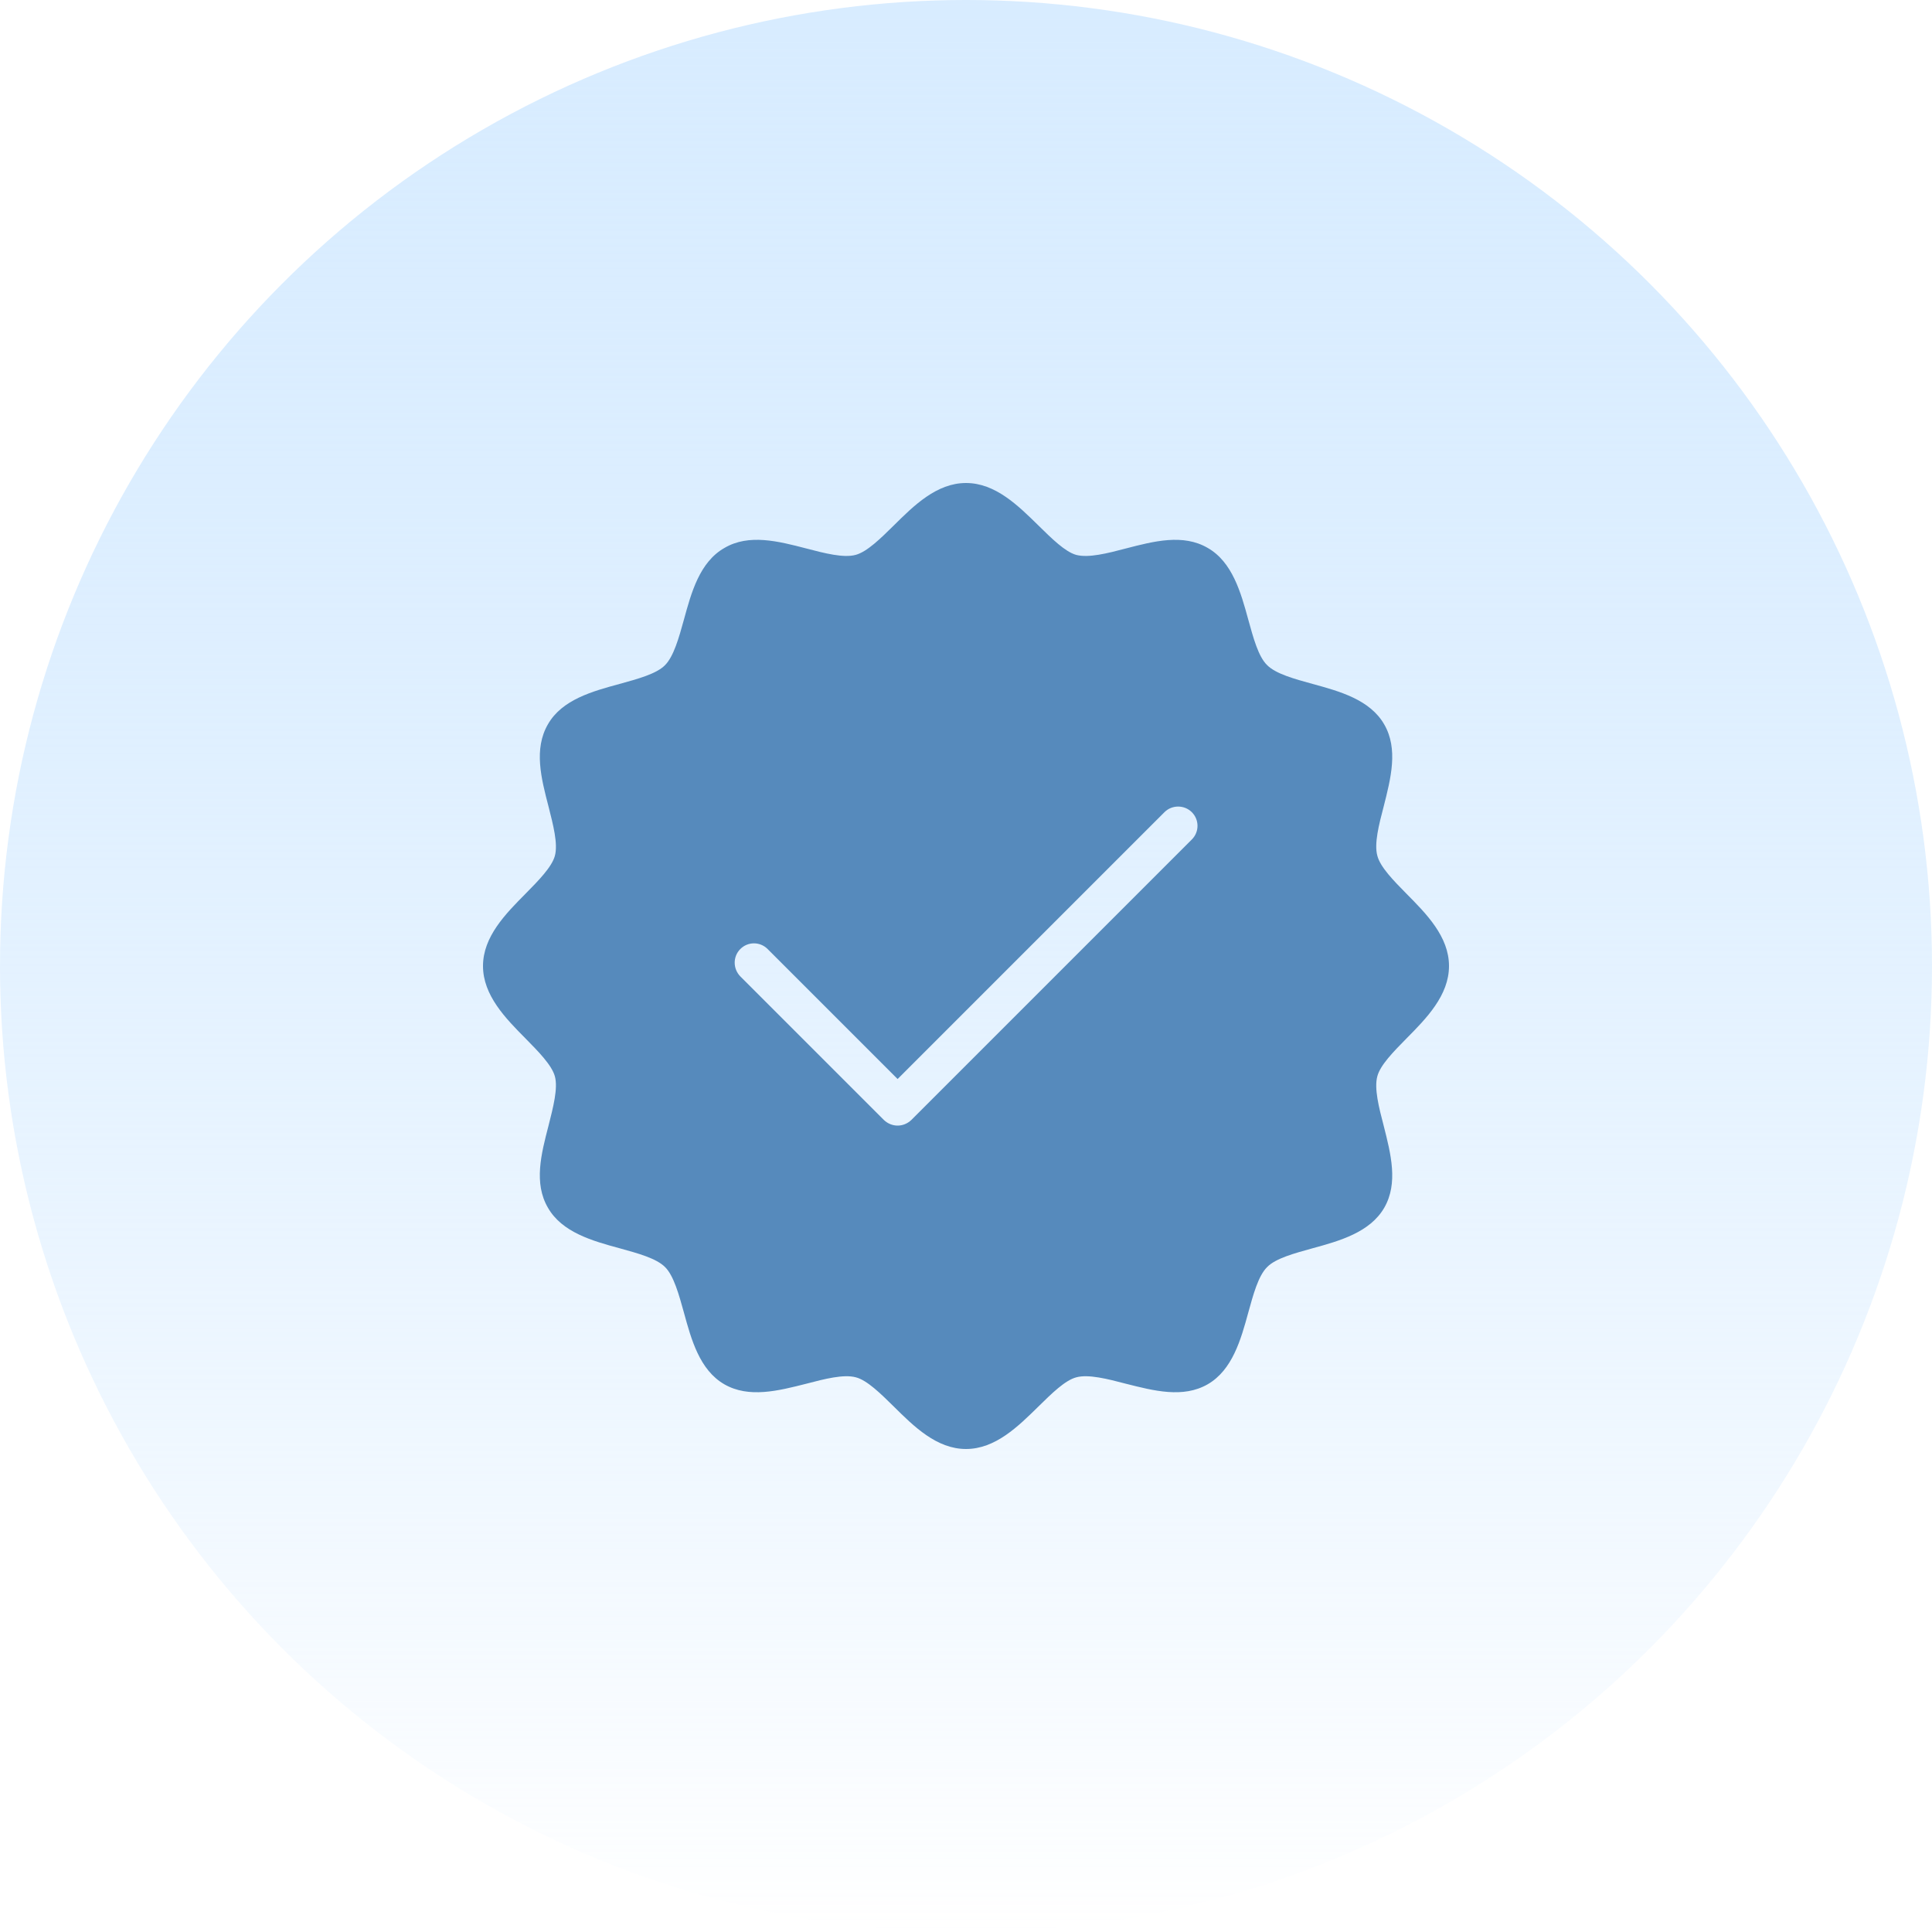 <svg width="40" height="40" viewBox="0 0 40 40" fill="none" xmlns="http://www.w3.org/2000/svg">
<circle cx="20" cy="20" r="20" fill="url(#paint0_linear_3049_3737)"/>
<path d="M29.12 21.5C29.532 21.084 30 20.608 30 20C30 19.392 29.532 18.92 29.12 18.504C28.852 18.232 28.576 17.952 28.516 17.716C28.448 17.468 28.548 17.076 28.648 16.696C28.796 16.112 28.952 15.508 28.66 15C28.364 14.484 27.732 14.312 27.176 14.16C26.8 14.056 26.412 13.952 26.232 13.768C26.052 13.592 25.948 13.204 25.844 12.828C25.692 12.272 25.516 11.636 25.004 11.344C24.496 11.048 23.892 11.204 23.308 11.356C22.928 11.456 22.536 11.556 22.28 11.488C22.052 11.424 21.772 11.148 21.5 10.88C21.08 10.468 20.608 10 20 10C19.392 10 18.92 10.468 18.504 10.88C18.232 11.148 17.952 11.424 17.716 11.488C17.468 11.556 17.076 11.456 16.696 11.356C16.112 11.204 15.504 11.048 15 11.344C14.484 11.636 14.312 12.272 14.16 12.828C14.056 13.204 13.948 13.592 13.768 13.772C13.592 13.952 13.204 14.056 12.828 14.16C12.268 14.312 11.636 14.484 11.344 14.996C11.048 15.508 11.204 16.112 11.356 16.696C11.452 17.076 11.556 17.468 11.488 17.72C11.424 17.952 11.148 18.232 10.88 18.504C10.468 18.92 10 19.392 10 20C10 20.608 10.468 21.084 10.88 21.5C11.148 21.772 11.424 22.052 11.488 22.284C11.556 22.532 11.452 22.928 11.356 23.308C11.204 23.892 11.048 24.496 11.344 25.004C11.636 25.516 12.268 25.692 12.828 25.844C13.204 25.948 13.592 26.052 13.772 26.236C13.948 26.412 14.056 26.8 14.16 27.176C14.312 27.732 14.484 28.364 14.996 28.66C15.504 28.952 16.112 28.796 16.696 28.648C17.076 28.548 17.468 28.448 17.72 28.516C17.952 28.576 18.232 28.852 18.504 29.12C18.92 29.532 19.392 30 20 30C20.608 30 21.08 29.532 21.5 29.12C21.772 28.852 22.052 28.576 22.284 28.516C22.532 28.448 22.928 28.548 23.308 28.648C23.892 28.796 24.496 28.952 25.004 28.66C25.516 28.364 25.692 27.732 25.844 27.176C25.948 26.8 26.052 26.412 26.236 26.232C26.412 26.052 26.8 25.948 27.176 25.844C27.732 25.692 28.364 25.516 28.66 25.004C28.952 24.496 28.796 23.892 28.648 23.308C28.548 22.928 28.448 22.532 28.516 22.284C28.576 22.052 28.852 21.772 29.12 21.5V21.5ZM24.676 17.38L18.868 23.188C18.788 23.264 18.688 23.304 18.584 23.304C18.48 23.304 18.38 23.264 18.3 23.188L15.328 20.216C15.172 20.056 15.172 19.804 15.328 19.648C15.484 19.492 15.736 19.492 15.892 19.648L18.584 22.34L24.108 16.816C24.264 16.66 24.52 16.66 24.676 16.816C24.832 16.972 24.832 17.224 24.676 17.38L24.676 17.38Z" fill="#568ABC"/>
<defs>
<linearGradient id="paint0_linear_3049_3737" x1="20" y1="0" x2="20" y2="40" gradientUnits="userSpaceOnUse">
<stop stop-color="#D8ECFF"/>
<stop offset="1" stop-color="#B9DDFF" stop-opacity="0"/>
</linearGradient>
</defs>
</svg>
